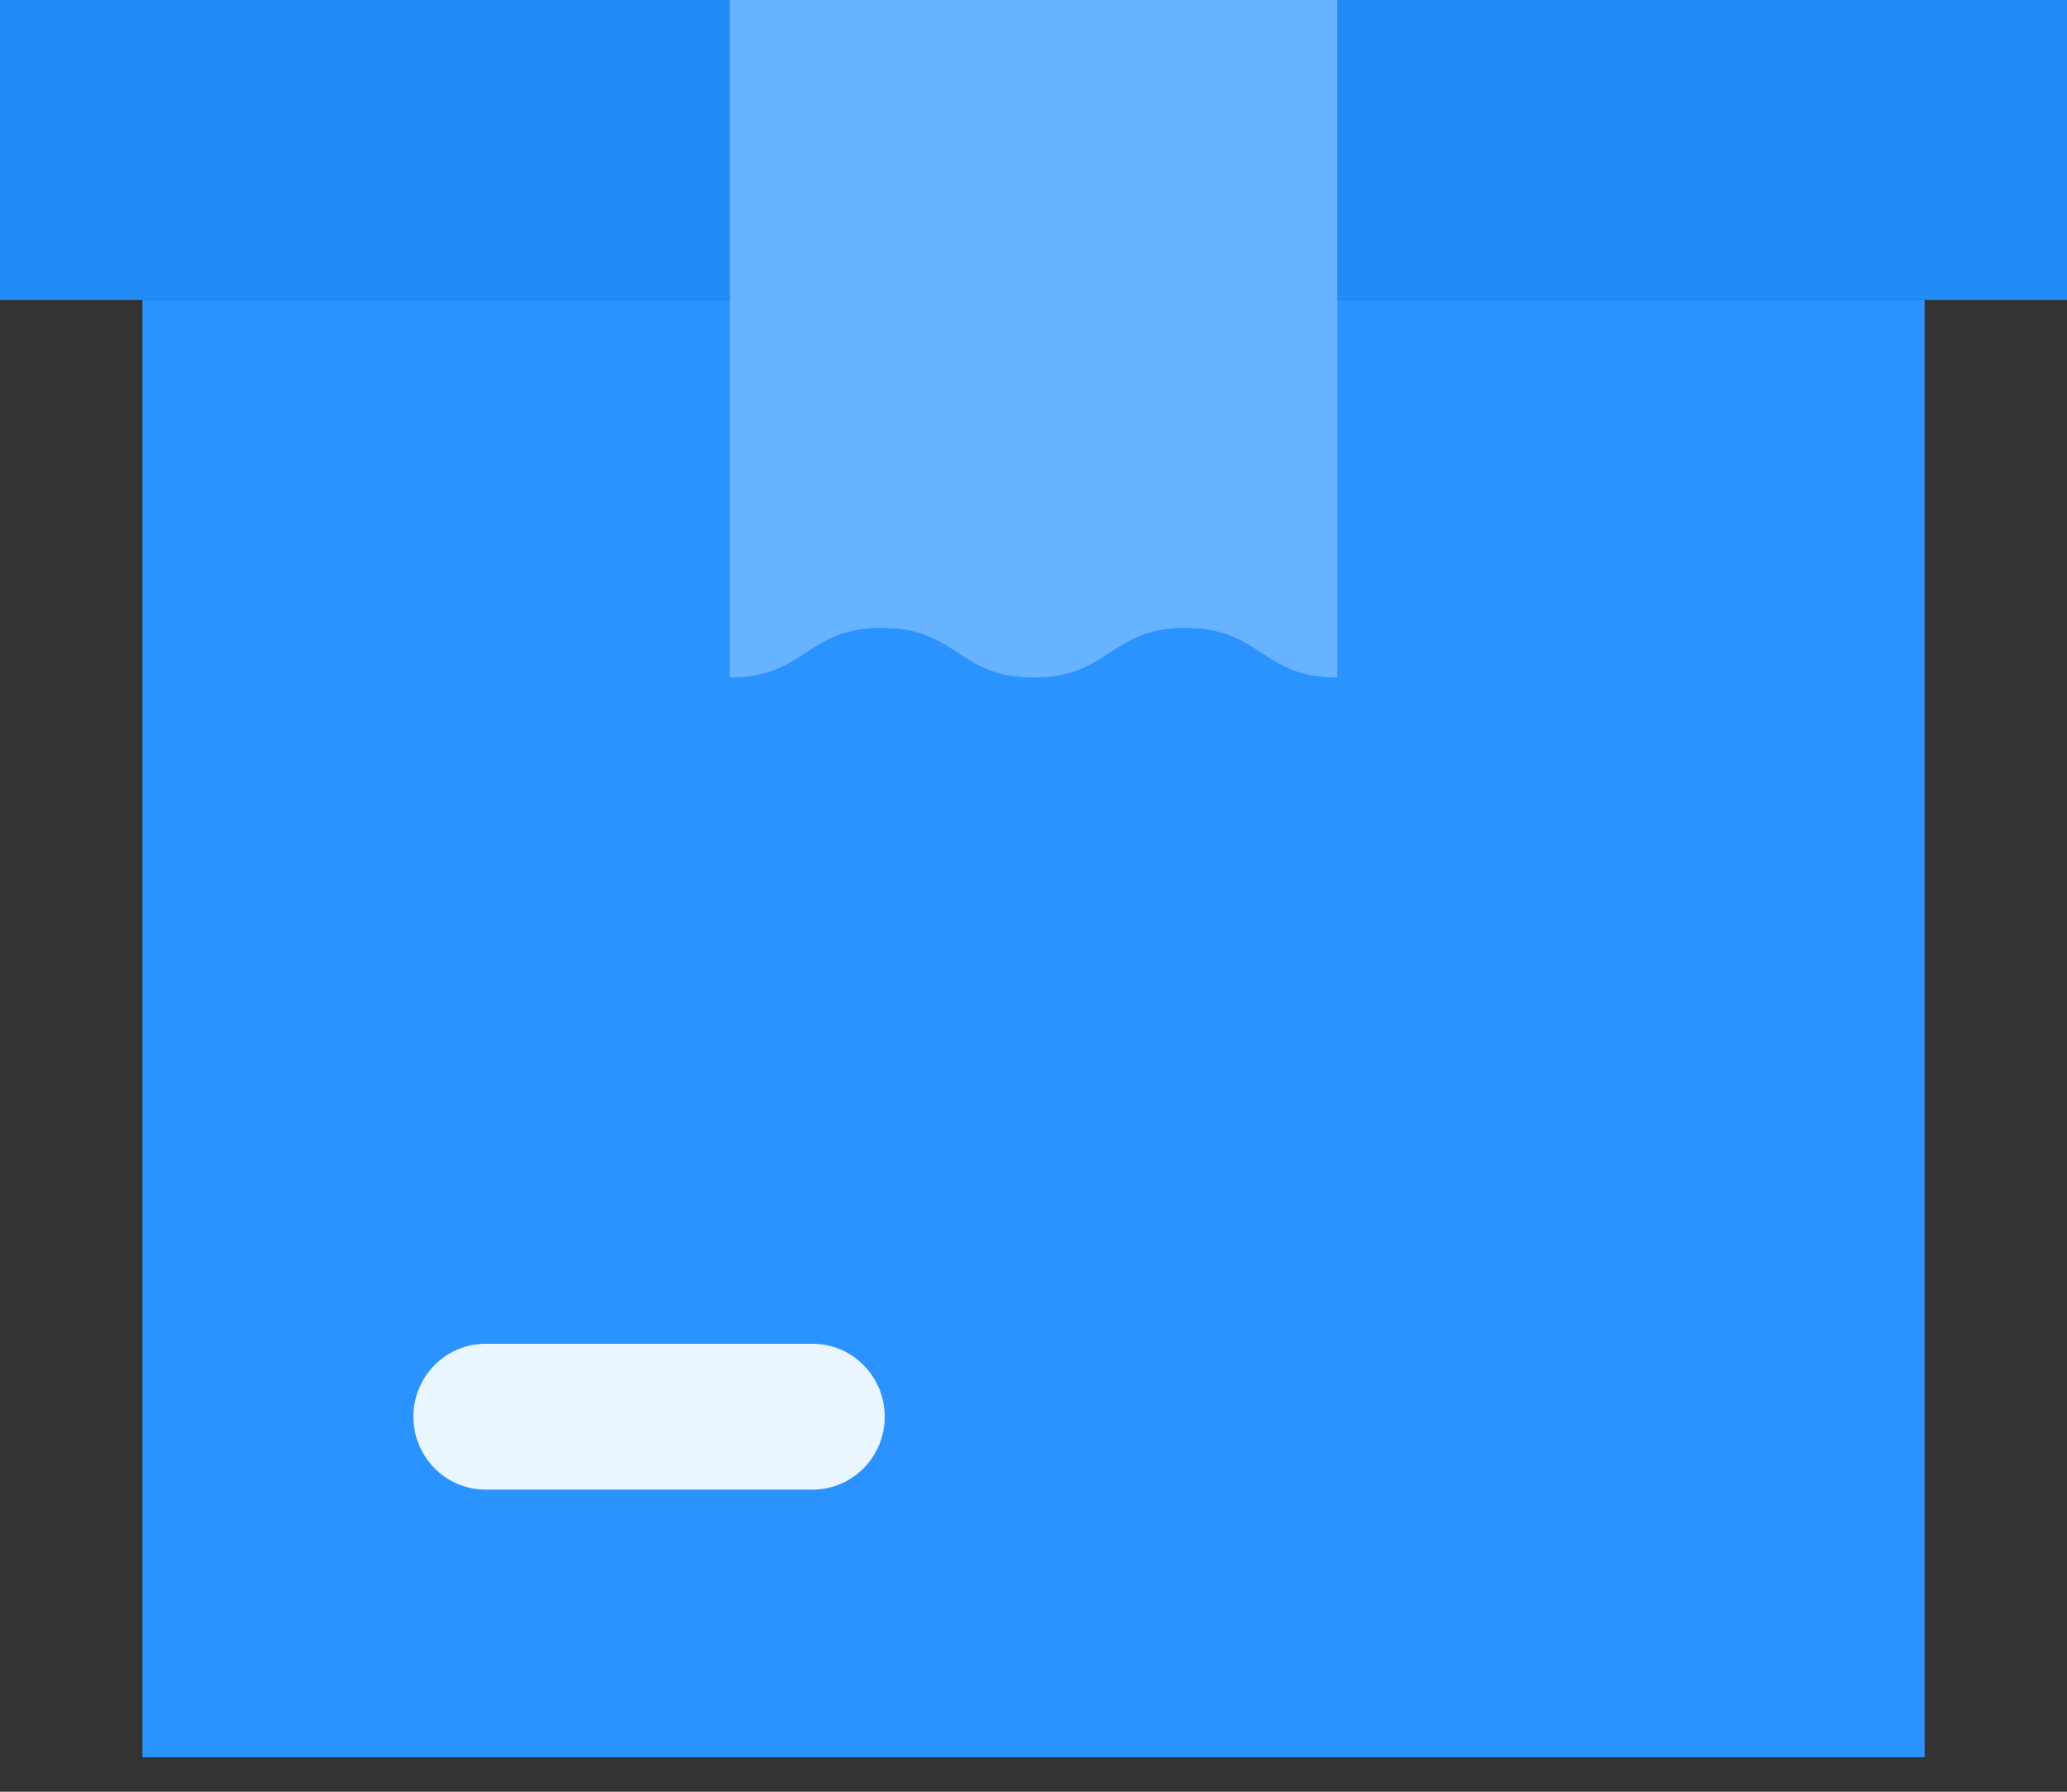 <?xml version="1.0" encoding="UTF-8"?> <svg xmlns="http://www.w3.org/2000/svg" width="30" height="26" viewBox="0 0 30 26" fill="none"><rect x="0" y="0" width="30" height="26" fill="#333333" stroke="none"/><path d="M2.067 4.352H27.933V25.5H2.067L2.067 4.352Z" fill="#2A93FF"></path><path d="M0 0H30V4.353H0V0Z" fill="#228BF6"></path><path d="M19.407 0V9.832C18.306 9.832 18.306 9.112 17.206 9.112C16.105 9.112 16.105 9.832 15.004 9.832C13.902 9.832 13.901 9.112 12.798 9.112C11.695 9.112 11.695 9.832 10.592 9.832V0H19.406L19.407 0Z" fill="#68B3FF"></path><path d="M11.794 19.5H7.047C6.469 19.5 6 19.974 6 20.558C6 21.142 6.469 21.616 7.047 21.616H11.794C12.372 21.616 12.841 21.142 12.841 20.558C12.841 19.974 12.372 19.5 11.794 19.5Z" fill="#EAF6FF"></path></svg> 